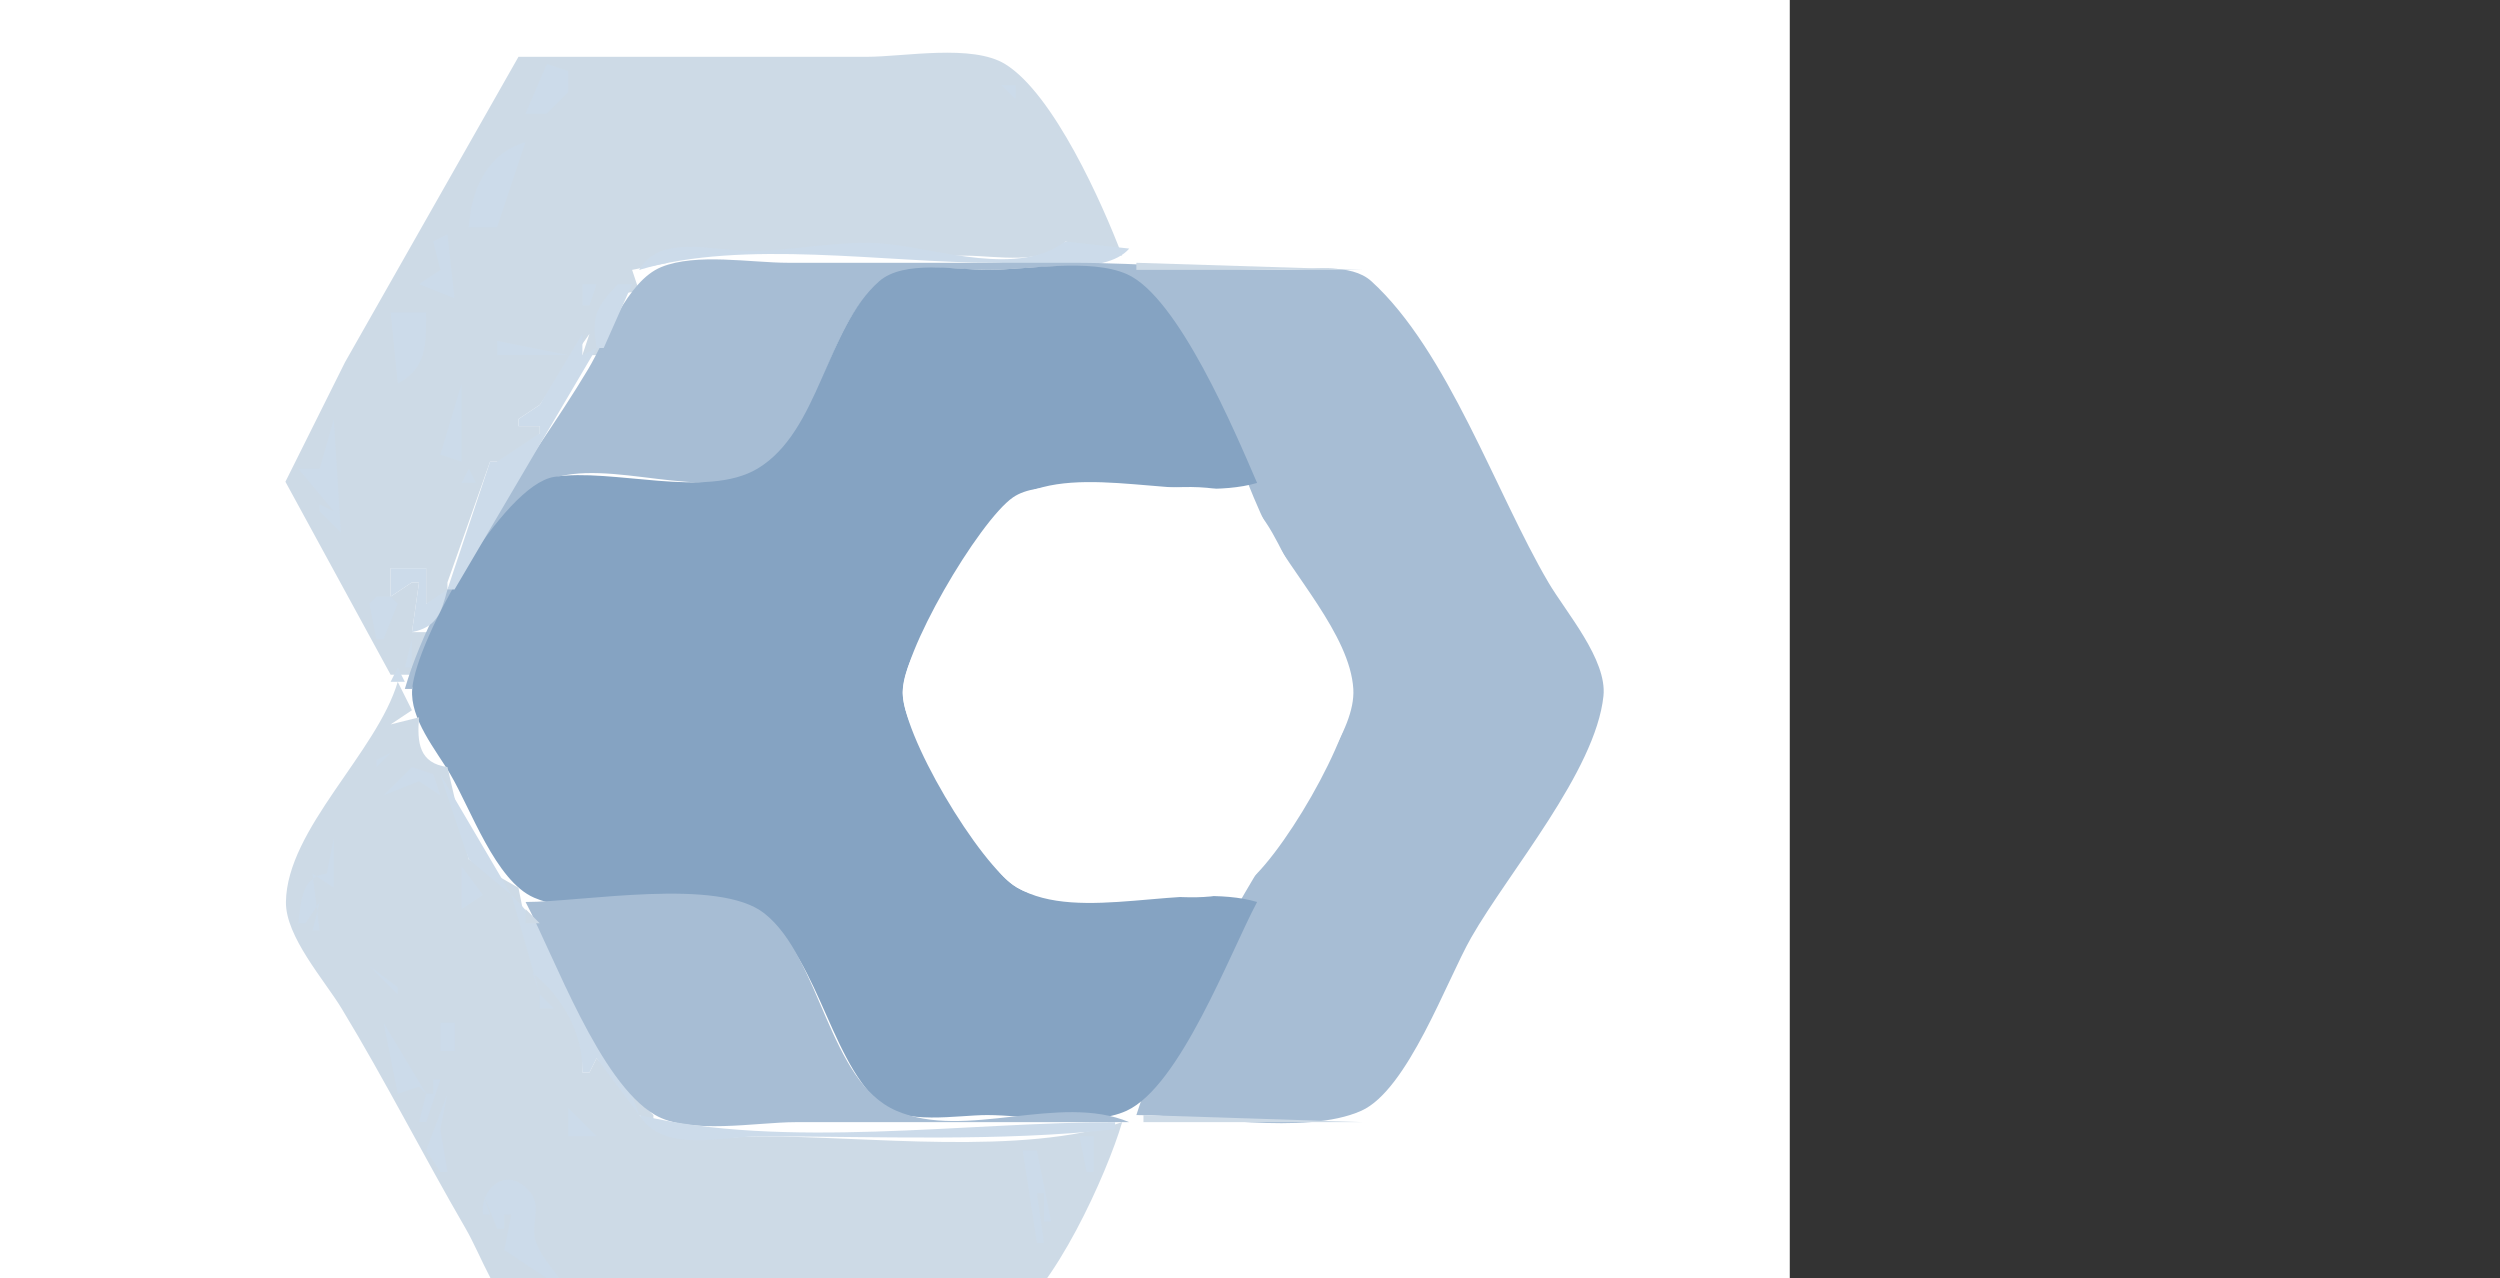 <?xml version="1.0" standalone="yes"?>
<svg xmlns="http://www.w3.org/2000/svg" width="352" height="180">
<rect width="100%" height="100%" fill="#333333" stroke="none"/>
<path style="fill:#ffffff; stroke:none;" d="M0 0L0 202L252 202L252 0L0 0z"/>
<path style="fill:#cddae6; stroke:none;" d="M73 8L48.579 51L40.187 67.83L55 95L58 95L61 90L61 89L58 89L59 82L58 82L55 84L55 80L60 80L60 85L65 83L65 82L63 83L63 82L69 65L70 65L71 67L76 61L76 60L73 60L73 59L76 57L83 47L82 50L85 50C83.545 44.907 84.206 41.443 90 41L89 38L94 37L94 36L90 38C93.788 33.891 98.537 35.664 103.667 35.667C114.533 35.673 125.232 35.978 136 36C140.237 36.008 147.034 37.394 150 34L158 36C155.224 28.665 148.345 13.226 141.532 9.028C136.884 6.164 127.306 8 122 8L73 8z"/>
<path style="fill:#ccdbea; stroke:none;" d="M142.333 8.667L142.667 9.333L142.333 8.667M77 9L74 16L77 16L80 13L80 10L77 9M81 9L82 10L81 9M83 9L84 10L83 9M85 9L86 10L85 9M87 9L88 10L87 9M89 9L90 10L89 9M91 9L92 10L91 9M93 9L94 10L93 9M95 9L96 10L95 9M97 9L98 10L97 9M99 9L100 10L99 9M101 9L102 10L101 9M103 9L104 10L103 9M105 9L106 10L105 9M107 9L108 10L107 9M109 9L110 10L109 9M111 9L112 10L111 9M113 9L114 10L113 9M115 9L116 10L115 9M117 9L118 10L117 9M119 9L120 10L119 9M121 9L122 10L121 9M123 9L124 10L123 9M125 9L126 10L125 9M127 9L128 10L127 9M129 9L130 10L129 9M131 9L132 10L131 9M133 9L134 10L133 9M135 9L136 10L135 9M138 9L139 10L138 9M140 9L141 10L140 9M72 10L73 11L72 10M143 10L144 11L143 10M71 11L72 12L71 11M144 11L145 12L144 11M136 12L137 13L136 12M138 12L141 16L138 12M141 12L143 14L143 12L141 12M70 13L71 14L70 13M145 13L146 14L145 13M69 15L70 16L69 15M72 15L73 16L72 15M136 15L137 16L136 15M146 15L147 16L146 15M68 17L69 18L68 17M71 17L72 18L71 17M144 17L147 20L144 17M147 17L148 18L147 17M67 18L68 19L67 18M69 19L70 20L69 19M66 20L67 21L66 20M66 32L70 32L74 20C68.578 21.625 66.388 26.615 66 32M144 20L145 21L144 20M149 20L150 21L149 20M146 22L150 27L146 22M64 23L65 24L64 23M67 23L68 24L67 23z"/>
<path style="fill:#cddae6; stroke:none;" d="M147 23L148 24L147 23z"/>
<path style="fill:#ccdbea; stroke:none;" d="M151 23L152 24L151 23M63 25L64 26L63 25M152 25L153 26L152 25M62 27L63 28L62 27M153 27L154 28L153 27M154 29L155 30L154 29M144.333 30.667L144.667 31.333L144.333 30.667M153 30L154 31L153 30M59 32L60 33L59 32M156 32L157 33L156 32M63 33L61 34L62 38L59 40L64 42L63 33M149 33L150 34L149 33M58 34L59 35L58 34M90 38C104.684 33.634 124.669 37 140 37C145.06 37 155.492 39.014 159 35L150 34C143.452 38.961 132.378 35.139 125.001 34.357C118.689 33.688 112.02 35.327 105.667 35.333C100.415 35.339 92.88 32.903 90 38M128 34L129 35L128 34M147 34L148 35L147 34M57 35L58 36L57 35M88 35L89 36L88 35M56 37L57 38L56 37M88 37L89 38L88 37z"/>
<path style="fill:#a7bdd4; stroke:none;" d="M57 97L58 97C61.589 89.313 68.782 70.805 77.04 67.603C85.861 64.184 99.43 71.09 107.482 65.972C116.314 60.359 116.353 42.746 126.185 38.603C129.81 37.076 135.14 38 139 38C144.465 38 152.718 36.465 157.816 38.603C168.067 42.905 173.661 64.886 178.327 74.004C181.748 80.687 190.077 89.353 190.547 97C190.916 103.001 183.933 111.021 181.011 116C173.941 128.046 164.196 143.744 160 157C168.679 157 183.739 159.943 191.671 156.397C198.196 153.479 203.672 138.095 207.15 132C212.413 122.781 224.657 108.573 225.767 98C226.305 92.869 220.488 86.217 218.011 82C210.636 69.444 203.86 49.403 193.096 39.603C190.186 36.954 184.624 38 181 38C170.953 38 161.001 37.004 151 37L111 37C105.741 37 98.032 35.59 93.105 37.603C88.273 39.578 85.342 47.755 82.8 52C74.376 66.071 61.651 81.19 57 97z"/>
<path style="fill:#cddae6; stroke:none;" d="M160 37L160 38L192 38L160 37z"/>
<path style="fill:#ccdbea; stroke:none;" d="M89.333 38.667L89.667 39.333L89.333 38.667z"/>
<path style="fill:#85a3c2; stroke:none;" d="M177 127C167.143 124.086 152.007 130.111 143.21 124.972C138.03 121.946 126.629 103.034 127.117 97C127.541 91.766 132.855 85.477 135.421 81C137.471 77.424 139.448 72.163 143.185 70.028C152.096 64.937 167.031 70.877 177 68C173.933 60.891 165.911 41.806 158.674 38.603C153.495 36.311 144.601 38 139 38C134.716 38 127.249 36.559 123.789 39.603C116.284 46.207 115.415 60.726 106.674 65.972C99.462 70.301 86.169 65.846 78.015 67.148C70.803 68.3 58.622 89.934 58.039 97C57.692 101.213 61.37 105.58 63.397 109C66.274 113.855 69.766 124.051 75.21 126.397C84.263 130.297 97.145 123.195 105.896 128.028C115.115 133.119 116.289 148.475 123.904 155.397C127.272 158.457 134.781 157 139 157C144.513 157 153.556 158.731 158.621 156.397C166.161 152.922 173.161 134.213 177 127z"/>
<path style="fill:#ccdbea; stroke:none;" d="M55 39L56 40L55 39z"/>
<path style="fill:#cddae6; stroke:none;" d="M193 39L194 40L193 39z"/>
<path style="fill:#ccdbea; stroke:none;" d="M82 40L82 43L83 43L84 40L82 40M87 40C84.032 43.187 83.209 44.414 84 49L85 49L89 40L87 40M54 41L55 42L54 41z"/>
<path style="fill:#cddae6; stroke:none;" d="M194 41L195 42L194 41z"/>
<path style="fill:#ccdbea; stroke:none;" d="M53 42L54 43L53 42z"/>
<path style="fill:#cddae6; stroke:none;" d="M88 42L89 43L88 42z"/>
<path style="fill:#ccdbea; stroke:none;" d="M195 42L196 43L195 42M52 44L53 45L52 44M55 44L56 54C60.185 51.806 59.985 48.349 60 44L55 44z"/>
<path style="fill:#cddae6; stroke:none;" d="M87 44L88 45L87 44z"/>
<path style="fill:#ccdbea; stroke:none;" d="M196 44L197 45L196 44M81 45L82 46L81 45z"/>
<path style="fill:#cddae6; stroke:none;" d="M197 46L198 47L197 46z"/>
<path style="fill:#ccdbea; stroke:none;" d="M53 47L54 48L53 47M82 47L76 57L73 59L73 60L76 60L76 61L70 65L69 65L63 83L64 83L84 49L82 50L82 47z"/>
<path style="fill:#cddae6; stroke:none;" d="M85 47L86 48L85 47z"/>
<path style="fill:#ccdbea; stroke:none;" d="M70 48L70 50L80 50L70 48z"/>
<path style="fill:#cddae6; stroke:none;" d="M198 48L199 49L198 48z"/>
<path style="fill:#ccdbea; stroke:none;" d="M49 49L50 50L49 49M54 49L55 50L54 49M199 49L200 50L199 49M48 51L49 52L48 51z"/>
<path style="fill:#cddae6; stroke:none;" d="M81 51L82 52L81 51M200 51L201 52L200 51M82 52L83 53L82 52z"/>
<path style="fill:#ccdbea; stroke:none;" d="M54.333 53.667L54.667 54.333L54.333 53.667z"/>
<path style="fill:#cddae6; stroke:none;" d="M201 53L202 54L201 53z"/>
<path style="fill:#ccdbea; stroke:none;" d="M51 54L50 56L51 54M65 54L62 64L65 65L65 54z"/>
<path style="fill:#cddae6; stroke:none;" d="M81 54L82 55L81 54z"/>
<path style="fill:#ccdbea; stroke:none;" d="M45 56L46 57L45 56M77 56L78 57L77 56M203 56L204 57L203 56M44 58L45 59L44 58z"/>
<path style="fill:#cddae6; stroke:none;" d="M204 58L205 59L204 58z"/>
<path style="fill:#ccdbea; stroke:none;" d="M47 59L45 66L42 66L47 72L45 71L45 72L48 75L47 59z"/>
<path style="fill:#cddae6; stroke:none;" d="M78 59L79 60L78 59z"/>
<path style="fill:#ccdbea; stroke:none;" d="M43 60L44 61L43 60z"/>
<path style="fill:#cddae6; stroke:none;" d="M205 60L206 61L205 60z"/>
<path style="fill:#ccdbea; stroke:none;" d="M72.333 61.667L72.667 62.333L72.333 61.667z"/>
<path style="fill:#cddae6; stroke:none;" d="M77 61L78 62L77 61z"/>
<path style="fill:#ccdbea; stroke:none;" d="M206 61L207 62L206 61z"/>
<path style="fill:#cddae6; stroke:none;" d="M76.333 62.667L76.667 63.333L76.333 62.667z"/>
<path style="fill:#ccdbea; stroke:none;" d="M41 63L42 64L41 63M207 63L208 64L207 63M40 65L41 66L40 65z"/>
<path style="fill:#cddae6; stroke:none;" d="M208 65L209 66L208 65z"/>
<path style="fill:#ccdbea; stroke:none;" d="M66 66L65 68L67 68L66 66z"/>
<path style="fill:#cddae6; stroke:none;" d="M74 66L75 67L74 66M209 67L210 68L209 67M72 68L73 69L72 68z"/>
<path style="fill:#a7bdd4; stroke:none;" d="M169 68L170 69L169 68M174 68L175 69L174 68z"/>
<path style="fill:#ccdbea; stroke:none;" d="M210 68L211 69L210 68M64 69L65 70L64 69z"/>
<path style="fill:#ffffff; stroke:none;" d="M142.634 70.028C137.877 73.311 126.648 92.259 127.117 98C127.543 103.209 133.016 109.53 135.579 114C137.596 117.519 139.557 122.838 143.21 124.972C147.463 127.457 155.228 126 160 126C164.222 126 170.921 127.246 174.671 124.972C179.945 121.775 190.776 103.19 190.396 97C190.057 91.487 184.931 85.652 182.281 81C180.312 77.544 178.351 72.127 174.787 70.028C170.555 67.534 162.756 69 158 69C153.821 69 146.226 67.549 142.634 70.028z"/>
<path style="fill:#ccdbea; stroke:none;" d="M175 69L176 70L175 69M41.333 70.667L41.667 71.333L41.333 70.667M67.333 70.667L67.667 71.333L67.333 70.667z"/>
<path style="fill:#cddae6; stroke:none;" d="M71 70L72 71L71 70M141 70L142 71L141 70M176 70L177 71L176 70z"/>
<path style="fill:#ccdbea; stroke:none;" d="M211 70L212 71L211 70M140 72L141 73L140 72z"/>
<path style="fill:#cddae6; stroke:none;" d="M177 72L178 73L177 72M212 72L213 73L212 72z"/>
<path style="fill:#ccdbea; stroke:none;" d="M65 73L66 74L65 73z"/>
<path style="fill:#cddae6; stroke:none;" d="M69 73L70 74L69 73z"/>
<path style="fill:#a7bdd4; stroke:none;" d="M139 73L140 74L139 73z"/>
<path style="fill:#ccdbea; stroke:none;" d="M139 74L140 75L139 74M178 74L179 75L178 74z"/>
<path style="fill:#cddae6; stroke:none;" d="M213 74L214 75L213 74M68 75L69 76L68 75z"/>
<path style="fill:#a7bdd4; stroke:none;" d="M138 75L139 76L138 75z"/>
<path style="fill:#ccdbea; stroke:none;" d="M214 75L215 76L214 75M44 76L45 77L44 76M179 76L180 77L179 76z"/>
<path style="fill:#cddae6; stroke:none;" d="M67 77L68 78L67 77M137 77L138 78L137 77M180 77L181 78L180 77z"/>
<path style="fill:#ccdbea; stroke:none;" d="M215 77L216 78L215 77M45 78L46 79L45 78z"/>
<path style="fill:#cddae6; stroke:none;" d="M66 78L67 79L66 78z"/>
<path style="fill:#ccdbea; stroke:none;" d="M136 79L137 80L136 79z"/>
<path style="fill:#cddae6; stroke:none;" d="M181 79L182 80L181 79M216 79L217 80L216 79z"/>
<path style="fill:#ccdbea; stroke:none;" d="M55 80L55 84L58 82L59 82L58 89C61.477 88.318 62.118 86.341 63 83L60 85L60 80L55 80M61 80L62 81L61 80z"/>
<path style="fill:#cddae6; stroke:none;" d="M65 80L66 81L65 80z"/>
<path style="fill:#a7bdd4; stroke:none;" d="M135 80L136 81L135 80z"/>
<path style="fill:#ccdbea; stroke:none;" d="M47 81L48 82L47 81M182 81L183 82L182 81z"/>
<path style="fill:#cddae6; stroke:none;" d="M217 81L218 82L217 81z"/>
<path style="fill:#ccdbea; stroke:none;" d="M49 82L50 83L49 82z"/>
<path style="fill:#a7bdd4; stroke:none;" d="M134 82L135 83L134 82z"/>
<path style="fill:#cddae6; stroke:none;" d="M183 82L184 83L183 82z"/>
<path style="fill:#ccdbea; stroke:none;" d="M218 82L219 83L218 82M48 83L49 84L48 83M183 83L184 84L183 83M53 84L52 85L53 90L54 90L56 85L55 84L53 84M133 84L134 85L133 84z"/>
<path style="fill:#cddae6; stroke:none;" d="M184 84L185 85L184 84M219 84L220 85L219 84z"/>
<path style="fill:#ccdbea; stroke:none;" d="M49 85L50 86L49 85z"/>
<path style="fill:#cddae6; stroke:none;" d="M62 85L63 86L62 85M53 86L54 87L53 86z"/>
<path style="fill:#ccdbea; stroke:none;" d="M132 86L133 87L132 86z"/>
<path style="fill:#cddae6; stroke:none;" d="M185 86L186 87L185 86M220 86L221 87L220 86z"/>
<path style="fill:#a7bdd4; stroke:none;" d="M131 87L132 88L131 87z"/>
<path style="fill:#ccdbea; stroke:none;" d="M51 88L52 89L51 88M131 88L132 89L131 88M186 88L187 89L186 88M57 89L56 91L57 89z"/>
<path style="fill:#a7bdd4; stroke:none;" d="M130 89L131 90L130 89z"/>
<path style="fill:#cddae6; stroke:none;" d="M187 89L188 90L187 89z"/>
<path style="fill:#ccdbea; stroke:none;" d="M222 89L223 90L222 89M52 90L53 91L52 90M58 90L57 94L58 94L58 90M129 91L130 92L129 91z"/>
<path style="fill:#cddae6; stroke:none;" d="M188 91L189 92L188 91z"/>
<path style="fill:#ccdbea; stroke:none;" d="M223 91L224 92L223 91z"/>
<path style="fill:#cddae6; stroke:none;" d="M58 92L59 93L58 92z"/>
<path style="fill:#ccdbea; stroke:none;" d="M128 93L129 94L128 93M189 93L190 94L189 93z"/>
<path style="fill:#cddae6; stroke:none;" d="M224 93L225 94L224 93z"/>
<path style="fill:#ccdbea; stroke:none;" d="M56 94L55 96L57 96L56 94z"/>
<path style="fill:#a7bdd4; stroke:none;" d="M127 94L128 95L127 94z"/>
<path style="fill:#ccdbea; stroke:none;" d="M225 94L226 95L225 94M190 95L191 96L190 95z"/>
<path style="fill:#cddae6; stroke:none;" d="M56 96C53.074 105.946 40.395 116.722 40.259 127C40.195 131.865 45.676 137.998 48.104 142C54.234 152.104 59.633 162.76 65.576 173C67.771 176.783 69.981 183.424 73.637 185.972C79.019 189.723 93.559 187 100 187L129 187C132.753 187 138.323 187.999 141.671 185.972C148.353 181.927 155.849 165.313 158 158C143.939 162.786 121.936 159.976 107 160C101.027 160.01 94.484 161.573 90 157L92 158L92 157L84 149L83 151L82 151C82.427 145.462 79.985 139.673 75 137L76 140L73 125L66 121L63 108C59.029 107.458 58.702 104.599 59 101L55 102L58 100L56 96M126 96L127 97L126 96M191 96L192 97L191 96z"/>
<path style="fill:#ccdbea; stroke:none;" d="M226 96L227 97L226 96M191 97L192 98L191 97M55 98L56 99L55 98z"/>
<path style="fill:#a7bdd4; stroke:none;" d="M57 98L58 99L57 98M126 98L127 99L126 98z"/>
<path style="fill:#ccdbea; stroke:none;" d="M226 98L227 99L226 98M56 99L57 100L56 99M190 99L191 100L190 99z"/>
<path style="fill:#cddae6; stroke:none;" d="M225 99L226 100L225 99z"/>
<path style="fill:#ccdbea; stroke:none;" d="M54 100L55 101L54 100M55 102L58 100L55 102z"/>
<path style="fill:#a7bdd4; stroke:none;" d="M58 100L59 101L58 100M127 100L128 101L127 100z"/>
<path style="fill:#ccdbea; stroke:none;" d="M225 100L226 101L225 100M128 101L129 102L128 101M189 101L190 102L189 101z"/>
<path style="fill:#cddae6; stroke:none;" d="M224 101L225 102L224 101z"/>
<path style="fill:#ccdbea; stroke:none;" d="M53 102L54 103L53 102M58 102L62 109L58 102z"/>
<path style="fill:#a7bdd4; stroke:none;" d="M59 102L60 103L59 102z"/>
<path style="fill:#ccdbea; stroke:none;" d="M52 103L53 104L52 103z"/>
<path style="fill:#cddae6; stroke:none;" d="M59 103L60 104L59 103M129 103L130 104L129 103M188 103L189 104L188 103M223 103L224 104L223 103z"/>
<path style="fill:#a7bdd4; stroke:none;" d="M60 104L62 106L60 104z"/>
<path style="fill:#ccdbea; stroke:none;" d="M187 104L188 105L187 104M51 105L52 106L51 105z"/>
<path style="fill:#cddae6; stroke:none;" d="M60 105L61 106L60 105z"/>
<path style="fill:#a7bdd4; stroke:none;" d="M130 105L131 106L130 105z"/>
<path style="fill:#ccdbea; stroke:none;" d="M222 105L223 106L222 105M55 106L53 107L53 108L55 106M57 106L58 107L57 106z"/>
<path style="fill:#cddae6; stroke:none;" d="M61 106L62 107L61 106z"/>
<path style="fill:#ccdbea; stroke:none;" d="M131 106L132 107L131 106M186 106L187 107L186 106z"/>
<path style="fill:#cddae6; stroke:none;" d="M221 106L222 107L221 106z"/>
<path style="fill:#ccdbea; stroke:none;" d="M50 107L51 108L50 107z"/>
<path style="fill:#a7bdd4; stroke:none;" d="M62 107L63 108L62 107M131 107L132 108L131 107z"/>
<path style="fill:#ccdbea; stroke:none;" d="M221 107L222 108L221 107M58 108L54 112L59 110L62 112L61 109L58 108M132 108L133 109L132 108z"/>
<path style="fill:#cddae6; stroke:none;" d="M185 108L186 109L185 108M220 108L221 109L220 108z"/>
<path style="fill:#ccdbea; stroke:none;" d="M49 109L50 110L49 109M62 109L66 121L72 126L62 109z"/>
<path style="fill:#a7bdd4; stroke:none;" d="M63 109L64 110L63 109z"/>
<path style="fill:#ccdbea; stroke:none;" d="M50 110L51 111L50 110z"/>
<path style="fill:#a7bdd4; stroke:none;" d="M64 110L65 111L64 110z"/>
<path style="fill:#cddae6; stroke:none;" d="M133 110L134 111L133 110M184 110L185 111L184 110z"/>
<path style="fill:#ccdbea; stroke:none;" d="M219 110L220 111L219 110z"/>
<path style="fill:#cddae6; stroke:none;" d="M64 111L65 112L64 111z"/>
<path style="fill:#ccdbea; stroke:none;" d="M183 111L184 112L183 111M47 112L48 113L47 112z"/>
<path style="fill:#a7bdd4; stroke:none;" d="M65 112L66 113L65 112M134 112L135 113L134 112z"/>
<path style="fill:#ccdbea; stroke:none;" d="M218 112L219 113L218 112z"/>
<path style="fill:#cddae6; stroke:none;" d="M65 113L66 114L65 113z"/>
<path style="fill:#ccdbea; stroke:none;" d="M135 113L136 114L135 113M182 113L183 114L182 113z"/>
<path style="fill:#cddae6; stroke:none;" d="M217 113L218 114L217 113z"/>
<path style="fill:#ccdbea; stroke:none;" d="M46 114L47 115L46 114z"/>
<path style="fill:#a7bdd4; stroke:none;" d="M66 114L67 115L66 114M135 114L136 115L135 114z"/>
<path style="fill:#cddae6; stroke:none;" d="M66 115L67 116L66 115M136 115L137 116L136 115M181 115L182 116L181 115M216 115L217 116L216 115z"/>
<path style="fill:#a7bdd4; stroke:none;" d="M67 116L68 117L67 116z"/>
<path style="fill:#ccdbea; stroke:none;" d="M180 116L181 117L180 116M44 117L45 118L44 117z"/>
<path style="fill:#a7bdd4; stroke:none;" d="M68 117L69 118L68 117z"/>
<path style="fill:#cddae6; stroke:none;" d="M137 117L138 118L137 117z"/>
<path style="fill:#ccdbea; stroke:none;" d="M215 117L216 118L215 117M47 118L46 123C42.482 123.435 42.401 126.736 42 130L43 130L45 127L44 131L45 131L44 123L47 125L47 118z"/>
<path style="fill:#cddae6; stroke:none;" d="M68 118L69 119L68 118z"/>
<path style="fill:#ccdbea; stroke:none;" d="M179 118L180 119L179 118M43 119L44 120L43 119z"/>
<path style="fill:#a7bdd4; stroke:none;" d="M69 119L70 120L69 119M138 119L139 120L138 119z"/>
<path style="fill:#ccdbea; stroke:none;" d="M214 119L215 120L214 119z"/>
<path style="fill:#cddae6; stroke:none;" d="M69 120L70 121L69 120z"/>
<path style="fill:#ccdbea; stroke:none;" d="M139 120L140 121L139 120z"/>
<path style="fill:#cddae6; stroke:none;" d="M178 120L179 121L178 120M213 120L214 121L213 120z"/>
<path style="fill:#ccdbea; stroke:none;" d="M42 121L43 122L42 121z"/>
<path style="fill:#a7bdd4; stroke:none;" d="M70 121L71 122L70 121z"/>
<path style="fill:#ccdbea; stroke:none;" d="M65 122L65 128L68 126L65 122z"/>
<path style="fill:#a7bdd4; stroke:none;" d="M71.333 122.667L71.667 123.333L71.333 122.667z"/>
<path style="fill:#cddae6; stroke:none;" d="M140 122L141 123L140 122M177 122L178 123L177 122M212 122L213 123L212 122z"/>
<path style="fill:#ccdbea; stroke:none;" d="M41 123L42 124L41 123M176 123L177 124L176 123M40 124L41 125L40 124z"/>
<path style="fill:#a7bdd4; stroke:none;" d="M72 124L73 125L72 124M141 124L142 125L141 124z"/>
<path style="fill:#ccdbea; stroke:none;" d="M211 124L212 125L211 124z"/>
<path style="fill:#cddae6; stroke:none;" d="M65.333 125.667L65.667 126.333L65.333 125.667z"/>
<path style="fill:#ccdbea; stroke:none;" d="M142 125L143 126L142 125z"/>
<path style="fill:#cddae6; stroke:none;" d="M175 125L176 126L175 125z"/>
<path style="fill:#ccdbea; stroke:none;" d="M39 126L40 127L39 126M72 126L76 140L75 137C79.236 140.431 82.113 145.463 82 151L83 151L84 149L90 157C86.59 147.018 79.499 133.465 72 126z"/>
<path style="fill:#a7bdd4; stroke:none;" d="M73 126L74 127L73 126z"/>
<path style="fill:#ccdbea; stroke:none;" d="M210 126L211 127L210 126z"/>
<path style="fill:#a7bdd4; stroke:none;" d="M74 127C78.184 134.944 84.388 152.362 92.213 156.972C97.035 159.813 106.552 158 112 158L159 158C149.112 153.851 135.984 160.607 126.21 156.397C116.638 152.273 115.612 134.909 107.621 128.603C101.148 123.495 82.069 127 74 127z"/>
<path style="fill:#cddae6; stroke:none;" d="M209 127L210 128L209 127M74 128L74 130L76 130L74 128M208 129L209 130L208 129z"/>
<path style="fill:#ccdbea; stroke:none;" d="M41 130L42 131L41 130z"/>
<path style="fill:#cddae6; stroke:none;" d="M76 131L77 132L76 131z"/>
<path style="fill:#ccdbea; stroke:none;" d="M207 131L208 132L207 131M42 132L43 133L42 132M46 132L47 133L46 132z"/>
<path style="fill:#cddae6; stroke:none;" d="M77 133L78 134L77 133z"/>
<path style="fill:#ccdbea; stroke:none;" d="M206 133L207 134L206 133M43 134L44 135L43 134z"/>
<path style="fill:#cddae6; stroke:none;" d="M205 134L206 135L205 134z"/>
<path style="fill:#ccdbea; stroke:none;" d="M46 135L47 136L46 135M72 135L73 136L72 135z"/>
<path style="fill:#cddae6; stroke:none;" d="M75 135L76 136L75 135M78 135L80 138L78 135z"/>
<path style="fill:#ccdbea; stroke:none;" d="M44 136L45 137L44 136M49.333 136.667L49.667 137.333L49.333 136.667M52 136L56 140L56 139L52 136M55 136L56 137L55 136z"/>
<path style="fill:#cddae6; stroke:none;" d="M204 136L205 137L204 136z"/>
<path style="fill:#ccdbea; stroke:none;" d="M45 137L46 138L45 137M47 138L48 139L47 138M203 138L204 139L203 138M46 139L47 140L46 139M49 139L53 143L49 139M76 140L76 142L78 142L76 140z"/>
<path style="fill:#cddae6; stroke:none;" d="M81 140L82 141L81 140z"/>
<path style="fill:#ccdbea; stroke:none;" d="M202 140L203 141L202 140M47 141L48 142L47 141M72 141L75 144L72 141z"/>
<path style="fill:#cddae6; stroke:none;" d="M201 141L202 142L201 141z"/>
<path style="fill:#ccdbea; stroke:none;" d="M48 142L50 145L48 142M54.667 142.333L55.333 142.667L54.667 142.333z"/>
<path style="fill:#cddae6; stroke:none;" d="M82 142L83 143L82 142M83 143L84 144L83 143M200 143L201 144L200 143z"/>
<path style="fill:#ccdbea; stroke:none;" d="M51 144L52 145L51 144M54 144L56 154L59 153L60 154L59 158L60 158L62 152L61 152L61 154L60 154L54 144M62 144L62 148L64 148L64 144L62 144z"/>
<path style="fill:#cddae6; stroke:none;" d="M84 145L85 146L84 145z"/>
<path style="fill:#ccdbea; stroke:none;" d="M199 145L200 146L199 145M50 146L51 147L50 146M52 146L53 147L52 146M80.333 146.667L80.667 147.333L80.333 146.667z"/>
<path style="fill:#cddae6; stroke:none;" d="M198 146L199 147L198 146M85 147L86 148L85 147z"/>
<path style="fill:#ccdbea; stroke:none;" d="M51 148L52 149L51 148z"/>
<path style="fill:#cddae6; stroke:none;" d="M197 148L198 149L197 148M86 149L87 150L86 149z"/>
<path style="fill:#ccdbea; stroke:none;" d="M52 150L53 151L52 150z"/>
<path style="fill:#cddae6; stroke:none;" d="M87 150L88 151L87 150z"/>
<path style="fill:#ccdbea; stroke:none;" d="M196 150L197 151L196 150M83 151L84 152L83 151z"/>
<path style="fill:#cddae6; stroke:none;" d="M88.333 152.667L88.667 153.333L88.333 152.667z"/>
<path style="fill:#ccdbea; stroke:none;" d="M195 152L196 153L195 152M54 153L55 154L54 153M63 154L60 162L62 165L63 165L62 159L63 154z"/>
<path style="fill:#cddae6; stroke:none;" d="M89 154L90 155L89 154z"/>
<path style="fill:#ccdbea; stroke:none;" d="M55 155L56 156L55 155M57 155L58 156L57 155z"/>
<path style="fill:#cddae6; stroke:none;" d="M193 155L194 156L193 155z"/>
<path style="fill:#ccdbea; stroke:none;" d="M80 156L80 160L84 160L80 156M88 157L89 158L88 157M90 157C93.443 162.436 101.341 160.003 107 160C123.308 159.993 140.795 160.781 157 159L157 158C135.945 158 110.482 161.876 90 157z"/>
<path style="fill:#cddae6; stroke:none;" d="M159 157L160 158L159 157z"/>
<path style="fill:#ccdbea; stroke:none;" d="M160 157L161 158L160 157z"/>
<path style="fill:#cddae6; stroke:none;" d="M161 157L161 158L192 158L161 157z"/>
<path style="fill:#ccdbea; stroke:none;" d="M57 158L58 159L57 158M158 158L159 159L158 158z"/>
<path style="fill:#cddae6; stroke:none;" d="M61 159L62 160L61 159z"/>
<path style="fill:#ccdbea; stroke:none;" d="M89 159L90 160L89 159M58 160L59 161L58 160M152 160L153 165L154 165L154 160L152 160M157 160L158 161L157 160M155 161L156 162L155 161M59 162L60 163L59 162M144 162L146 175L147 175L146 168L147 168L147 172L148 172L146 162L144 162M156 162L157 163L156 162M154 165L155 166L154 165M68 171L69 171L68 168L70 173L71 173L71 171L72 171L71 176L80 182C78.758 179.456 76.222 177.33 75.393 174.625C74.697 172.356 76.319 169.929 74.664 167.879C71.541 164.011 67.604 167.095 68 171M62 167L63 168L62 167M153 167L154 168L153 167M63 169L64 170L63 169M152 169L153 170L152 169M151 170L152 171L151 170M65 172L66 173L65 172M150 172L151 173L150 172M66 174L67 175L66 174M149 174L150 175L149 174M67 176L68 177L67 176M148 176L149 177L148 176M144 177L145 178L144 177M69 179L70 180L69 179M146 179L147 180L146 179M128 180L128 182L143 182L143 180L128 180M70 181L71 182L70 181M145 181L146 182L145 181M71 183L72 184L71 183M144 183L145 184L144 183M79 184L80 185L79 184M136 184L137 185L136 184M143 184L144 185L143 184M142 186L143 187L142 186z"/>
</svg>
